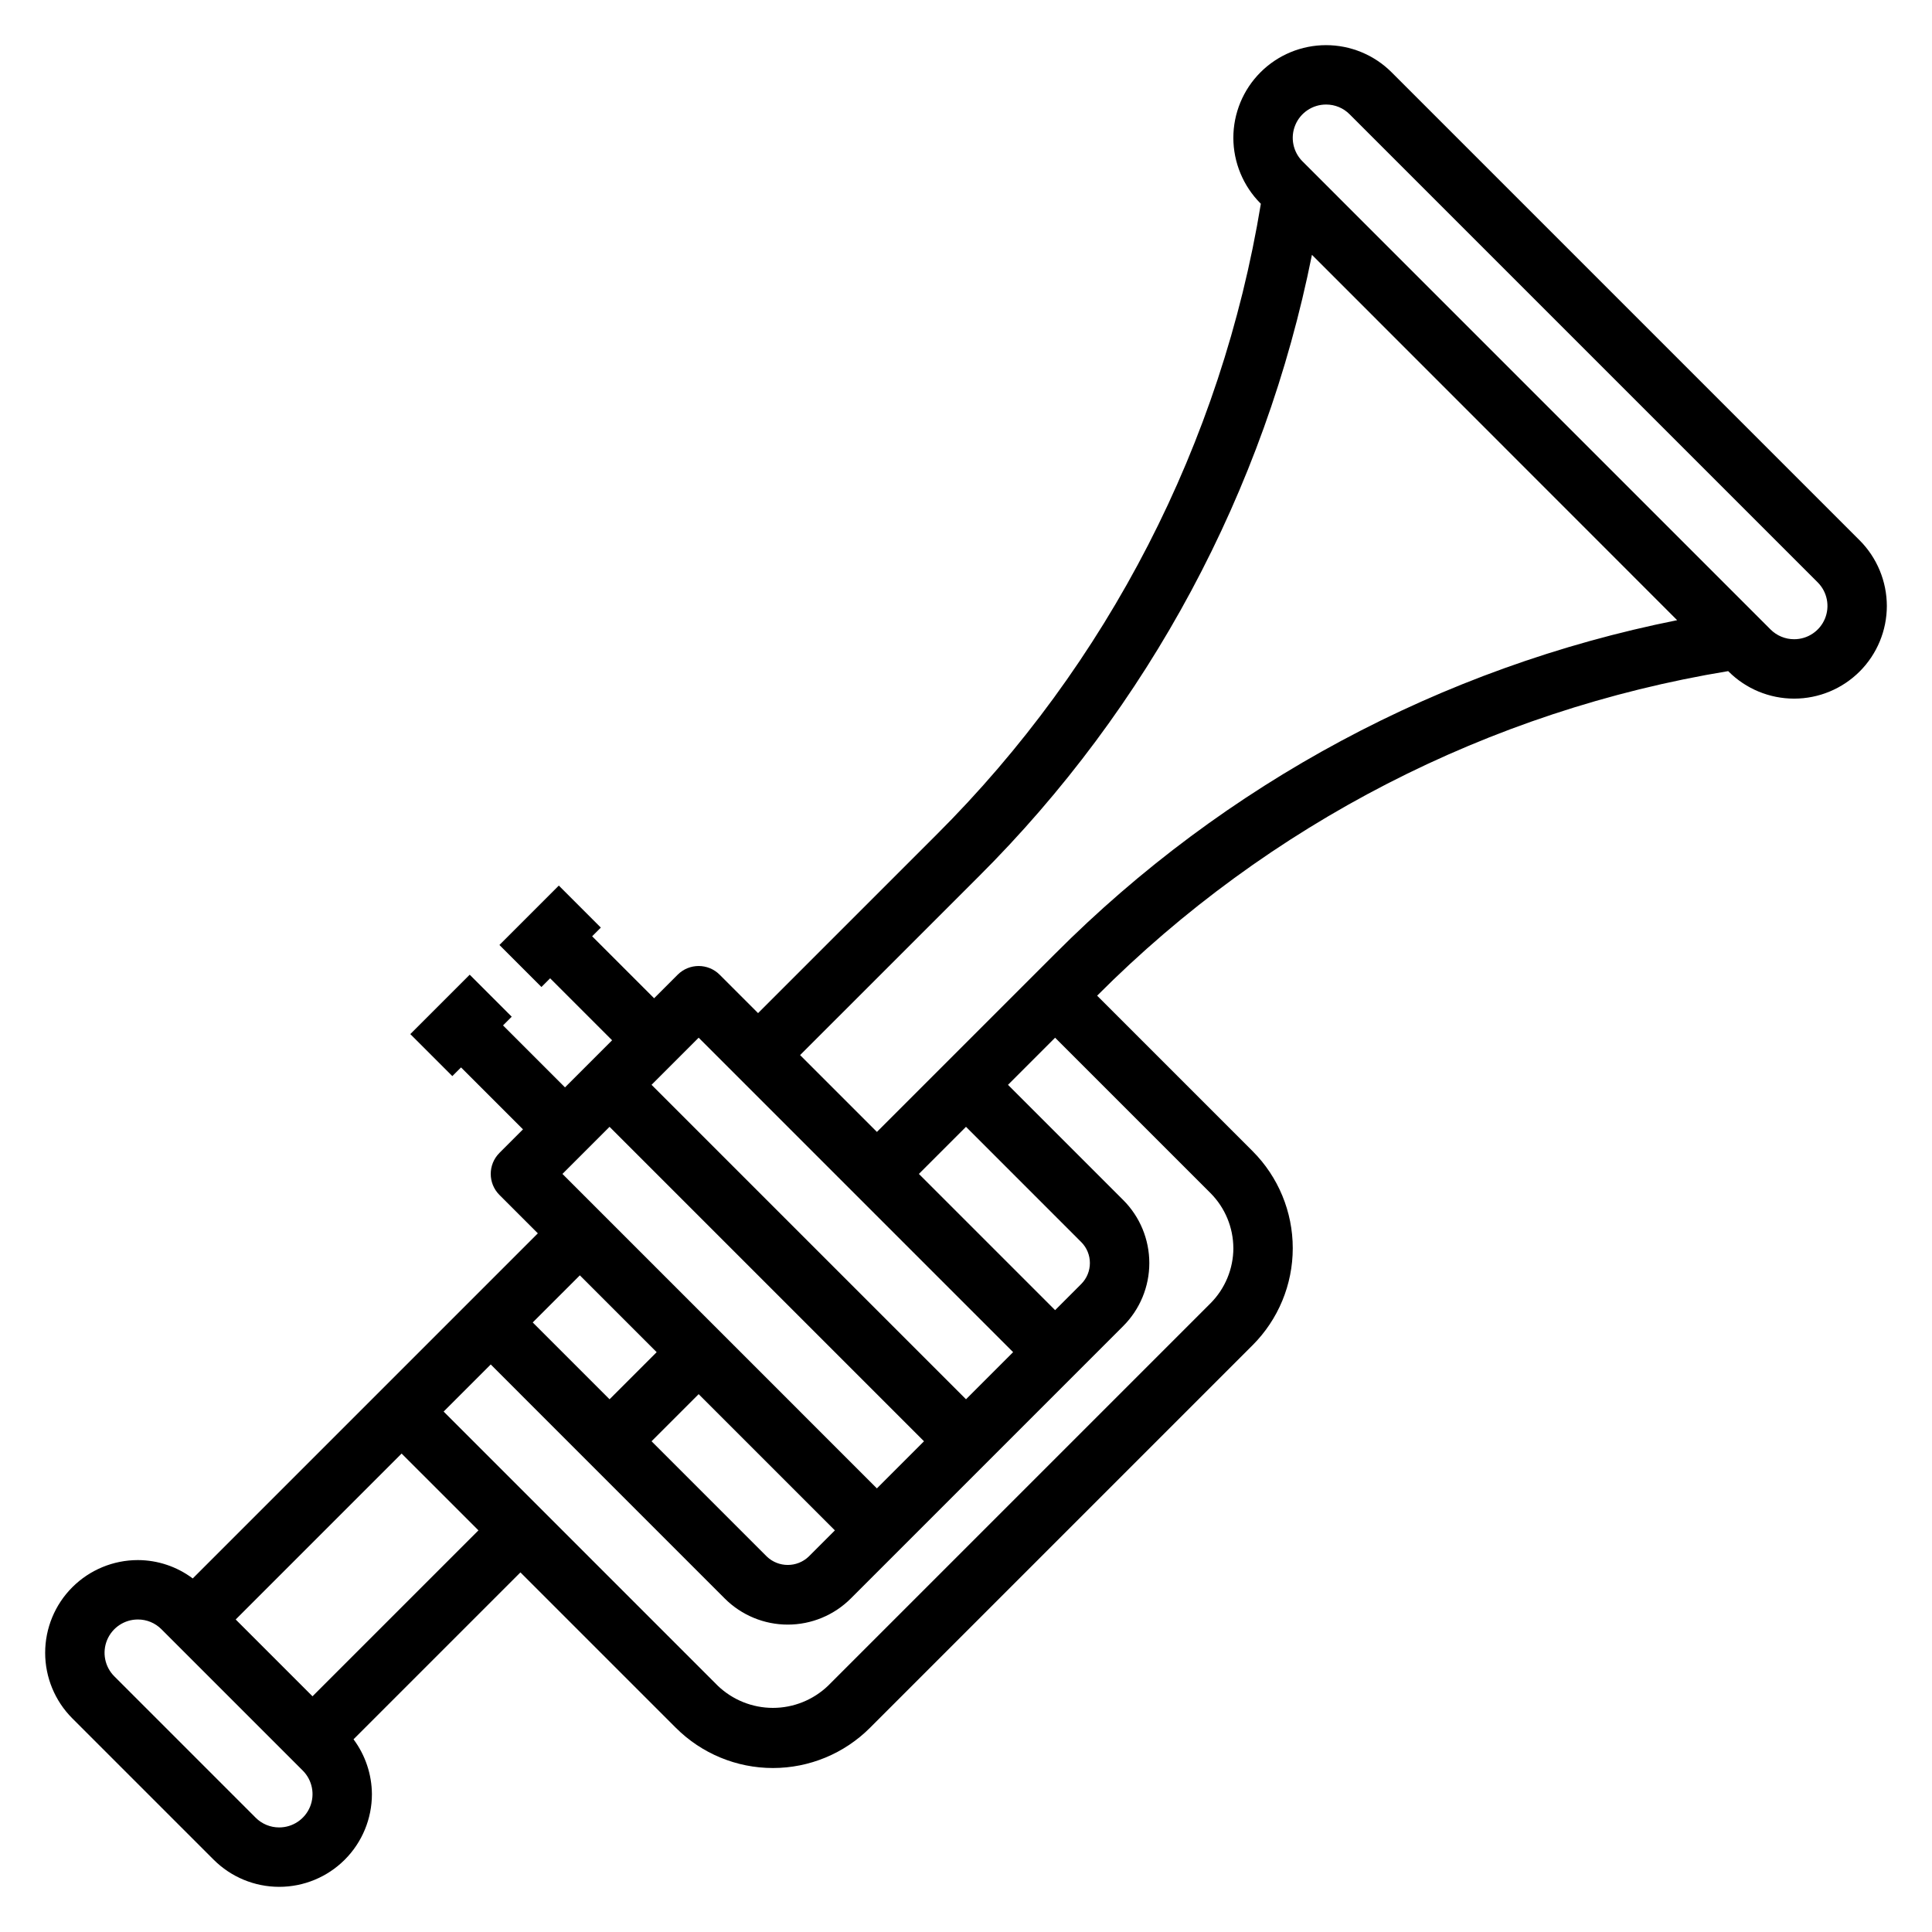 <?xml version="1.0" encoding="UTF-8"?>
<!-- Uploaded to: SVG Repo, www.svgrepo.com, Generator: SVG Repo Mixer Tools -->
<svg fill="#000000" width="800px" height="800px" version="1.1" viewBox="144 144 512 512" xmlns="http://www.w3.org/2000/svg">
 <path d="m636.84 287.21-124.05-124.05c-4.609-4.606-10.855-7.195-17.375-7.195-6.516 0-12.766 2.586-17.371 7.195-4.609 4.609-7.195 10.859-7.195 17.375 0.016 6.512 2.602 12.754 7.195 17.371l0.094 0.094v0.004c-10.426 63.418-40.535 121.95-86.066 167.31l-47.176 47.172-10.18-10.18c-3.074-3.074-8.055-3.074-11.129 0l-6.242 6.242-16.422-16.422 2.305-2.305-11.133-11.133-15.742 15.742 11.133 11.133 2.305-2.305 16.422 16.422-12.484 12.484-16.422-16.422 2.305-2.305-11.133-11.133-15.742 15.742 11.133 11.133 2.309-2.305 16.418 16.418-6.242 6.242v0.004c-3.07 3.07-3.07 8.055 0 11.129l10.18 10.18-91.457 91.457c-4.195-3.148-9.297-4.856-14.539-4.867-6.516 0-12.766 2.59-17.375 7.195-4.609 4.609-7.195 10.859-7.195 17.375 0 6.516 2.59 12.766 7.195 17.375l37.457 37.457v-0.004c4.606 4.609 10.855 7.195 17.371 7.195 6.516 0.004 12.766-2.586 17.375-7.195 4.606-4.606 7.195-10.855 7.195-17.375-0.039-5.238-1.746-10.328-4.875-14.531l44.234-44.23 41.188 41.188v-0.004c6.82 6.824 16.074 10.66 25.727 10.66 9.648 0 18.902-3.836 25.723-10.66l101.38-101.38c6.824-6.82 10.656-16.074 10.656-25.727 0-9.648-3.832-18.902-10.656-25.723l-41.188-41.188c45.348-45.5 103.86-75.586 167.24-86.012l0.102 0.102v0.004c4.609 4.602 10.859 7.188 17.375 7.184 6.512 0 12.762-2.59 17.367-7.199 4.609-4.606 7.195-10.852 7.199-17.367-0.016-6.512-2.602-12.754-7.195-17.375zm-307.69 131.79 83.336 83.336-12.484 12.484-83.336-83.332zm70.848 23.617 30.527 30.535h0.004c3.07 3.074 3.07 8.059 0 11.133l-6.914 6.918-36.102-36.102zm-34.746 106.95-6.918 6.918v0.004c-3.109 2.984-8.02 2.984-11.133 0l-30.535-30.539 12.484-12.484zm11.133-11.129-83.332-83.336 12.484-12.484 83.332 83.332zm-58.363-36.102-12.484 12.484-20.359-20.359 12.488-12.484zm-100.03 125.95c-2.34 0.008-4.59-0.922-6.242-2.582l-37.453-37.457c-2.527-2.523-3.281-6.32-1.918-9.621 1.367-3.297 4.59-5.449 8.16-5.445 2.34-0.012 4.59 0.922 6.242 2.582l37.457 37.457-0.004-0.004c2.527 2.523 3.285 6.324 1.918 9.621-1.367 3.301-4.59 5.449-8.16 5.449zm8.824-34.75-20.355-20.355 43.973-43.973 20.359 20.355zm244.04-118.76c-0.016 5.473-2.191 10.715-6.047 14.598l-101.38 101.38c-3.934 3.754-9.16 5.852-14.594 5.852-5.438 0-10.664-2.098-14.598-5.852l-72.672-72.676 12.484-12.484 62.016 62.023c4.43 4.43 10.438 6.918 16.699 6.918 6.266 0 12.273-2.488 16.703-6.918l72.203-72.203h-0.004c4.43-4.426 6.914-10.434 6.914-16.695s-2.484-12.27-6.914-16.695l-30.535-30.535 12.484-12.488 41.188 41.188c3.856 3.879 6.031 9.125 6.047 14.594zm-47.289-77.98-47.176 47.172-20.359-20.359 47.176-47.168h0.004c45.172-44.992 75.965-102.39 88.465-164.91l96.785 96.824c-62.512 12.496-119.9 43.277-164.89 88.441zm195.9-83.395c-2.344 0.004-4.59-0.926-6.25-2.582l-124.04-124.05c-2.523-2.523-3.281-6.32-1.914-9.621 1.367-3.297 4.586-5.449 8.156-5.445 2.344-0.012 4.594 0.918 6.242 2.582l124.05 124.05c2.523 2.523 3.281 6.32 1.914 9.621-1.367 3.297-4.586 5.449-8.16 5.445z"/>
</svg>